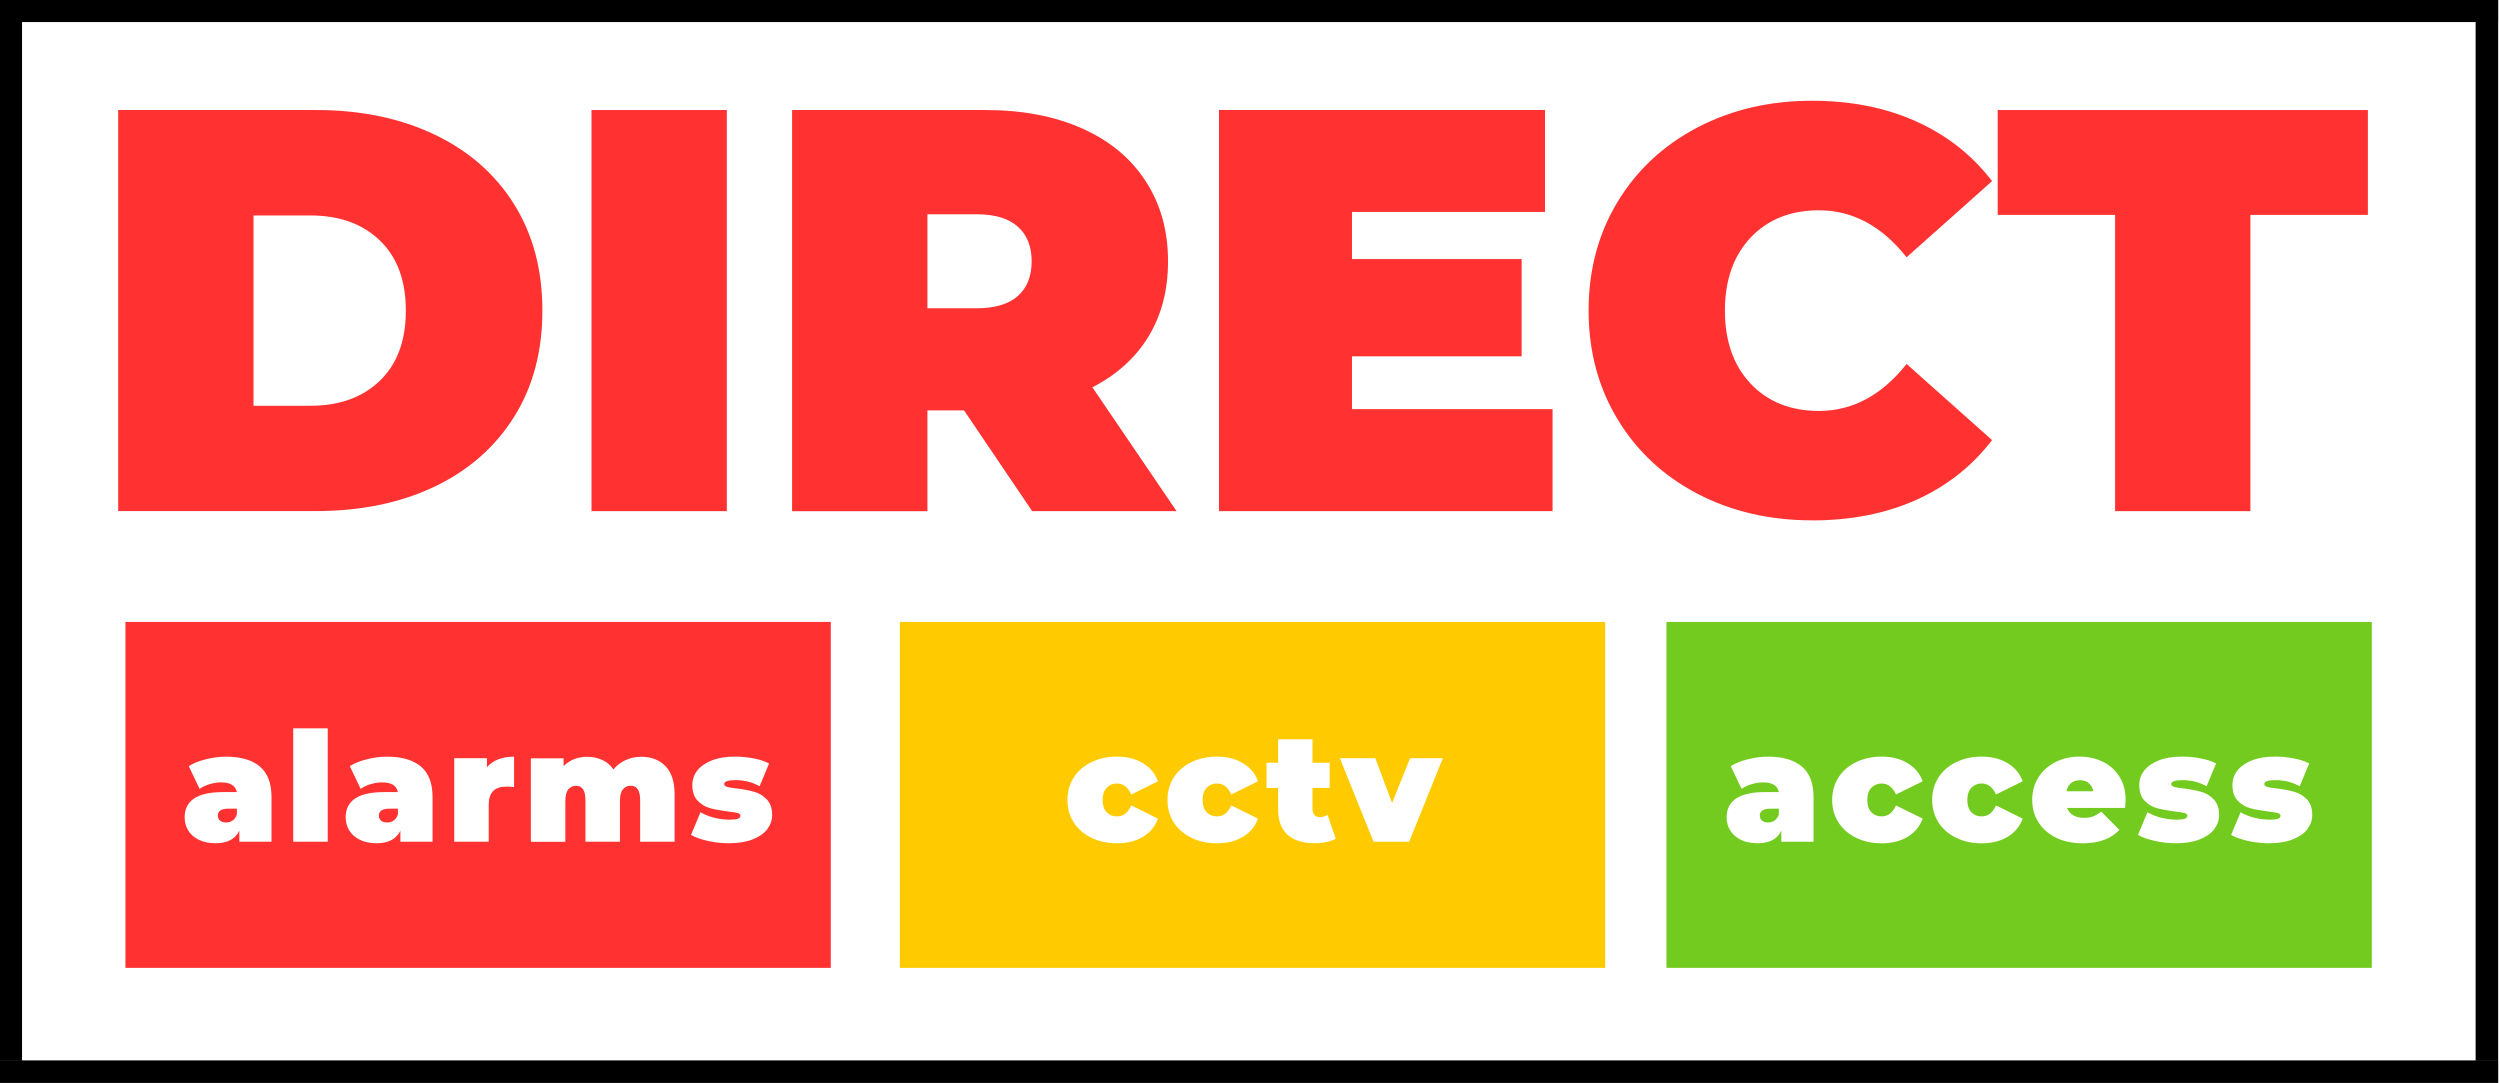 <svg xmlns="http://www.w3.org/2000/svg" xmlns:xlink="http://www.w3.org/1999/xlink" id="Layer_2" viewBox="0 0 407.18 176.38"><defs><style>.cls-1{fill:#ff3131;}.cls-2{fill:none;}.cls-3{fill:#ffcb00;}.cls-4{fill:#74cb1f;}.cls-5{clip-path:url(#clippath);}</style><clipPath id="clippath"><path class="cls-2" d="M0,0h406.89v3.59H0V0ZM403.21,3.59h3.67v169.11h-3.67V3.59ZM0,3.59h3.59v169.11H0V3.59ZM0,172.71h406.89v3.67H0v-3.67Z"></path></clipPath></defs><g id="Layer_1-2"><g id="f0bd51bb62"><g class="cls-5"><path d="M0,0h407.18v176.38H0V0Z"></path></g><path class="cls-1" d="M19.25,17.92h32.21c7.28,0,13.7,1.33,19.27,3.98,5.57,2.64,9.9,6.42,12.98,11.33s4.63,10.7,4.63,17.35-1.54,12.44-4.63,17.35-7.41,8.7-12.98,11.35c-5.57,2.64-11.99,3.96-19.27,3.96H19.25V17.92ZM50.52,66.09c4.73,0,8.51-1.35,11.33-4.06,2.83-2.71,4.25-6.52,4.25-11.44s-1.42-8.73-4.25-11.44c-2.82-2.71-6.6-4.06-11.33-4.06h-9.23v31h9.23Z"></path><path class="cls-1" d="M96.34,17.92h22.04v65.33h-22.04V17.92Z"></path><path class="cls-1" d="M157.01,66.84h-5.96v16.42h-22.04V17.92h31.46c6.04,0,11.3,1,15.77,3,4.48,1.99,7.94,4.85,10.35,8.58,2.43,3.72,3.65,8.08,3.65,13.06,0,4.67-1.06,8.74-3.17,12.23-2.11,3.47-5.16,6.24-9.15,8.29l13.71,20.17h-23.52l-11.1-16.42ZM168.03,42.57c0-2.43-.75-4.31-2.25-5.65-1.49-1.34-3.72-2.02-6.71-2.02h-8.02v15.31h8.02c2.98,0,5.22-.67,6.71-2,1.5-1.34,2.25-3.23,2.25-5.65Z"></path><path class="cls-1" d="M252.87,66.65v16.6h-54.33V17.92h53.1v16.6h-31.44v7.67h27.63v15.85h-27.63v8.6h32.67Z"></path><path class="cls-1" d="M295.14,84.75c-6.91,0-13.13-1.45-18.67-4.33-5.54-2.9-9.89-6.95-13.02-12.15-3.14-5.19-4.71-11.09-4.71-17.69s1.57-12.49,4.71-17.69c3.14-5.19,7.48-9.23,13.02-12.13,5.54-2.9,11.76-4.35,18.67-4.35,6.34,0,12.01,1.13,16.98,3.38,4.98,2.24,9.09,5.47,12.33,9.71l-13.92,12.4c-4.04-5.09-8.8-7.65-14.27-7.65-4.61,0-8.32,1.48-11.13,4.44-2.79,2.96-4.19,6.93-4.19,11.9s1.4,8.94,4.19,11.9c2.8,2.96,6.51,4.44,11.13,4.44,5.47,0,10.23-2.55,14.27-7.65l13.92,12.4c-3.24,4.24-7.35,7.48-12.33,9.73-4.97,2.23-10.64,3.35-16.98,3.35Z"></path><path class="cls-1" d="M344.5,35h-19.13v-17.08h60.29v17.08h-19.13v48.25h-22.04v-48.25Z"></path><path class="cls-1" d="M61.71,132.86c0,.32.11.58.35.79.23.21.56.31.98.31s.76-.1,1.06-.31c.32-.22.55-.55.71-1v-.94h-1.4c-1.14,0-1.71.39-1.71,1.15Z"></path><path class="cls-1" d="M35.48,132.86c0,.32.11.58.35.79.23.21.56.31.98.31s.76-.1,1.06-.31c.32-.22.55-.55.71-1v-.94h-1.4c-1.14,0-1.71.39-1.71,1.15Z"></path><path class="cls-1" d="M20.43,101.3v56.34h114.88v-56.34H20.43ZM44.21,137.09h-5.23v-1.79c-.66,1.36-1.94,2.04-3.85,2.04-1.08,0-2-.19-2.75-.56s-1.33-.88-1.73-1.52c-.39-.64-.58-1.35-.58-2.15,0-1.34.51-2.36,1.54-3.06,1.04-.69,2.6-1.04,4.69-1.04h2.27c-.2-1.05-1.05-1.58-2.56-1.58-.62,0-1.25.1-1.88.29-.62.18-1.17.44-1.62.77l-1.77-3.71c.78-.48,1.71-.86,2.81-1.12,1.09-.28,2.19-.42,3.29-.42,2.39,0,4.21.54,5.48,1.6,1.26,1.07,1.9,2.72,1.9,4.94v7.31ZM53.38,137.09h-5.62v-18.46h5.62v18.46ZM70.44,137.09h-5.23v-1.79c-.66,1.36-1.94,2.04-3.85,2.04-1.08,0-2-.19-2.75-.56s-1.33-.88-1.73-1.52c-.39-.64-.58-1.35-.58-2.15,0-1.34.51-2.36,1.54-3.06,1.04-.69,2.6-1.04,4.69-1.04h2.27c-.2-1.05-1.05-1.58-2.56-1.58-.62,0-1.25.1-1.88.29-.62.18-1.17.44-1.62.77l-1.77-3.71c.78-.48,1.71-.86,2.81-1.12,1.09-.28,2.19-.42,3.29-.42,2.39,0,4.21.54,5.48,1.6,1.26,1.07,1.9,2.72,1.9,4.94v7.31ZM83.73,128.21c-.45-.07-.86-.1-1.25-.1-1.92,0-2.88.98-2.88,2.94v6.04h-5.62v-13.6h5.33v1.46c1-1.14,2.47-1.71,4.42-1.71v4.98ZM109.86,137.09h-5.6v-6.79c0-1.55-.51-2.33-1.52-2.33-.53,0-.96.2-1.29.6-.32.39-.48,1.02-.48,1.88v6.65h-5.62v-6.79c0-1.55-.51-2.33-1.52-2.33-.53,0-.95.2-1.27.6-.32.39-.48,1.02-.48,1.88v6.65h-5.62v-13.6h5.33v1.27c1.01-1.01,2.3-1.52,3.85-1.52.92,0,1.73.18,2.46.52.73.33,1.34.85,1.81,1.54.54-.67,1.2-1.17,1.98-1.52.78-.36,1.63-.54,2.56-.54,1.64,0,2.95.51,3.94,1.52.98,1.02,1.48,2.54,1.48,4.56v7.77ZM124.97,135.05c-.53.7-1.33,1.25-2.4,1.67-1.06.42-2.34.62-3.85.62-1.16,0-2.3-.12-3.44-.38-1.12-.25-2.04-.57-2.73-.98l1.54-3.69c.64.38,1.39.68,2.25.9.86.21,1.69.31,2.5.31.65,0,1.1-.05,1.35-.15.26-.11.4-.28.4-.5s-.17-.36-.5-.44c-.32-.08-.84-.17-1.56-.25-1.11-.14-2.06-.31-2.85-.52-.78-.21-1.46-.61-2.04-1.21-.58-.59-.88-1.45-.88-2.56,0-.88.26-1.66.79-2.35.53-.69,1.32-1.25,2.38-1.67,1.05-.42,2.32-.62,3.79-.62,1.03,0,2.03.1,3.02.29.98.18,1.82.46,2.52.83l-1.54,3.71c-1.2-.67-2.5-1-3.92-1-1.24,0-1.85.22-1.85.65,0,.21.17.36.5.46.33.1.85.18,1.56.25,1.11.14,2.05.32,2.81.54.78.21,1.46.61,2.04,1.21.59.6.9,1.45.9,2.56,0,.85-.27,1.62-.79,2.31Z"></path><path class="cls-3" d="M146.56,101.3v56.34h114.88v-56.34h-114.88ZM180.23,132.28c.44.46,1,.69,1.67.69,1.04,0,1.82-.59,2.35-1.79l4.35,2.15c-.45,1.25-1.26,2.24-2.44,2.96-1.18.71-2.6,1.06-4.25,1.06-1.54,0-2.93-.3-4.15-.9-1.22-.59-2.18-1.43-2.88-2.5-.68-1.08-1.02-2.3-1.02-3.67s.34-2.57,1.02-3.65c.69-1.07,1.65-1.9,2.88-2.5,1.22-.59,2.6-.9,4.15-.9,1.65,0,3.07.36,4.25,1.08,1.18.71,1.99,1.69,2.44,2.94l-4.35,2.15c-.53-1.19-1.31-1.79-2.35-1.79-.67,0-1.22.24-1.67.71-.43.46-.65,1.11-.65,1.96s.21,1.53.65,2ZM196.52,132.28c.44.46,1,.69,1.67.69,1.04,0,1.82-.59,2.35-1.79l4.35,2.15c-.45,1.25-1.26,2.24-2.44,2.96-1.18.71-2.6,1.06-4.25,1.06-1.54,0-2.93-.3-4.15-.9-1.22-.59-2.18-1.43-2.88-2.5-.68-1.08-1.02-2.3-1.02-3.67s.34-2.57,1.02-3.65c.69-1.07,1.65-1.9,2.88-2.5,1.22-.59,2.6-.9,4.15-.9,1.65,0,3.07.36,4.25,1.08,1.18.71,1.99,1.69,2.44,2.94l-4.35,2.15c-.53-1.19-1.31-1.79-2.35-1.79-.67,0-1.22.24-1.67.71-.43.46-.65,1.11-.65,1.96s.21,1.53.65,2ZM214.11,137.34c-1.91,0-3.37-.46-4.4-1.38-1.03-.93-1.54-2.31-1.54-4.15v-3.48h-1.88v-4.1h1.88v-3.81h5.6v3.81h2.79v4.1h-2.79v3.42c0,.42.1.74.31.98.22.24.51.35.88.35.47,0,.89-.12,1.25-.38l1.35,3.9c-.85.48-2,.73-3.46.73ZM229.52,137.09h-5.81l-5.48-13.6h5.77l2.73,7.29,2.94-7.29h5.33l-5.48,13.6Z"></path><path class="cls-4" d="M271.42,101.3v56.34h114.88v-56.34h-114.88ZM295.36,137.09h-5.23v-1.79c-.66,1.36-1.94,2.04-3.85,2.04-1.08,0-2-.19-2.75-.56s-1.33-.88-1.73-1.52c-.39-.64-.58-1.35-.58-2.15,0-1.34.51-2.36,1.54-3.06,1.04-.69,2.6-1.04,4.69-1.04h2.27c-.2-1.05-1.05-1.58-2.56-1.58-.62,0-1.25.1-1.88.29-.62.18-1.17.44-1.62.77l-1.77-3.71c.78-.48,1.71-.86,2.81-1.12,1.09-.28,2.19-.42,3.29-.42,2.39,0,4.21.54,5.48,1.6,1.26,1.07,1.9,2.72,1.9,4.94v7.31ZM304.78,132.28c.44.46,1,.69,1.67.69,1.04,0,1.82-.59,2.35-1.79l4.35,2.15c-.45,1.25-1.26,2.24-2.44,2.96-1.18.71-2.6,1.06-4.25,1.06-1.54,0-2.93-.3-4.15-.9-1.22-.59-2.18-1.43-2.88-2.5-.68-1.08-1.02-2.3-1.02-3.67s.34-2.57,1.02-3.65c.69-1.07,1.65-1.9,2.88-2.5,1.22-.59,2.6-.9,4.15-.9,1.65,0,3.07.36,4.25,1.08,1.18.71,1.99,1.69,2.44,2.94l-4.35,2.15c-.53-1.19-1.31-1.79-2.35-1.79-.67,0-1.22.24-1.67.71-.43.46-.65,1.11-.65,1.96s.21,1.53.65,2ZM321.07,132.28c.44.46,1,.69,1.67.69,1.04,0,1.82-.59,2.35-1.79l4.35,2.15c-.45,1.25-1.26,2.24-2.44,2.96-1.18.71-2.6,1.06-4.25,1.06-1.54,0-2.93-.3-4.15-.9-1.22-.59-2.18-1.43-2.88-2.5-.68-1.08-1.02-2.3-1.02-3.67s.34-2.57,1.02-3.65c.69-1.07,1.65-1.9,2.88-2.5,1.22-.59,2.6-.9,4.15-.9,1.65,0,3.07.36,4.25,1.08,1.18.71,1.99,1.69,2.44,2.94l-4.35,2.15c-.53-1.19-1.31-1.79-2.35-1.79-.67,0-1.22.24-1.67.71-.43.46-.65,1.11-.65,1.96s.21,1.53.65,2ZM346.12,131.59h-9.46c.21.52.54.91,1,1.19.46.28,1.04.42,1.75.42.59,0,1.09-.07,1.5-.23.4-.15.84-.41,1.33-.77l2.94,2.96c-1.33,1.46-3.32,2.19-5.96,2.19-1.64,0-3.08-.3-4.33-.9-1.24-.61-2.2-1.45-2.88-2.52-.68-1.08-1.02-2.3-1.02-3.65s.33-2.57,1-3.65c.68-1.07,1.6-1.9,2.77-2.5,1.17-.59,2.48-.9,3.94-.9,1.38,0,2.63.28,3.77.83,1.14.54,2.04,1.35,2.71,2.42.68,1.06,1.02,2.32,1.02,3.79,0,.08-.03.52-.08,1.31ZM360.64,135.05c-.53.7-1.33,1.25-2.4,1.67-1.06.42-2.34.62-3.85.62-1.16,0-2.3-.12-3.44-.38-1.12-.25-2.04-.57-2.73-.98l1.54-3.69c.64.38,1.39.68,2.25.9.86.21,1.69.31,2.5.31.65,0,1.1-.05,1.35-.15.26-.11.4-.28.4-.5s-.17-.36-.5-.44c-.32-.08-.84-.17-1.56-.25-1.11-.14-2.06-.31-2.85-.52-.78-.21-1.46-.61-2.04-1.21-.58-.59-.88-1.45-.88-2.56,0-.88.26-1.66.79-2.35.53-.69,1.32-1.25,2.38-1.67,1.05-.42,2.32-.62,3.79-.62,1.03,0,2.03.1,3.02.29.98.18,1.82.46,2.52.83l-1.54,3.71c-1.2-.67-2.5-1-3.92-1-1.24,0-1.85.22-1.85.65,0,.21.17.36.5.46.33.1.85.18,1.56.25,1.11.14,2.05.32,2.81.54.78.21,1.46.61,2.04,1.21.59.6.9,1.45.9,2.56,0,.85-.27,1.62-.79,2.31ZM375.81,135.05c-.53.7-1.33,1.25-2.4,1.67-1.06.42-2.34.62-3.85.62-1.16,0-2.3-.12-3.44-.38-1.12-.25-2.04-.57-2.73-.98l1.54-3.69c.64.38,1.39.68,2.25.9.86.21,1.69.31,2.5.31.65,0,1.1-.05,1.35-.15.26-.11.4-.28.4-.5s-.17-.36-.5-.44c-.32-.08-.84-.17-1.56-.25-1.11-.14-2.06-.31-2.85-.52-.78-.21-1.46-.61-2.04-1.21-.58-.59-.88-1.45-.88-2.56,0-.88.26-1.66.79-2.35.53-.69,1.32-1.25,2.38-1.67,1.05-.42,2.32-.62,3.79-.62,1.03,0,2.03.1,3.02.29.98.18,1.82.46,2.52.83l-1.54,3.71c-1.2-.67-2.5-1-3.92-1-1.24,0-1.85.22-1.85.65,0,.21.17.36.5.46.33.1.85.18,1.56.25,1.11.14,2.05.32,2.81.54.78.21,1.46.61,2.04,1.21.59.6.9,1.45.9,2.56,0,.85-.27,1.62-.79,2.31Z"></path><path class="cls-4" d="M338.77,127.07c-.58,0-1.07.16-1.46.48-.38.31-.62.75-.73,1.33h4.38c-.12-.57-.39-1.01-.77-1.33-.38-.32-.85-.48-1.42-.48Z"></path><path class="cls-4" d="M286.63,132.86c0,.32.11.58.35.79.23.21.56.31.98.31s.76-.1,1.06-.31c.32-.22.55-.55.71-1v-.94h-1.4c-1.14,0-1.71.39-1.71,1.15Z"></path></g></g></svg>